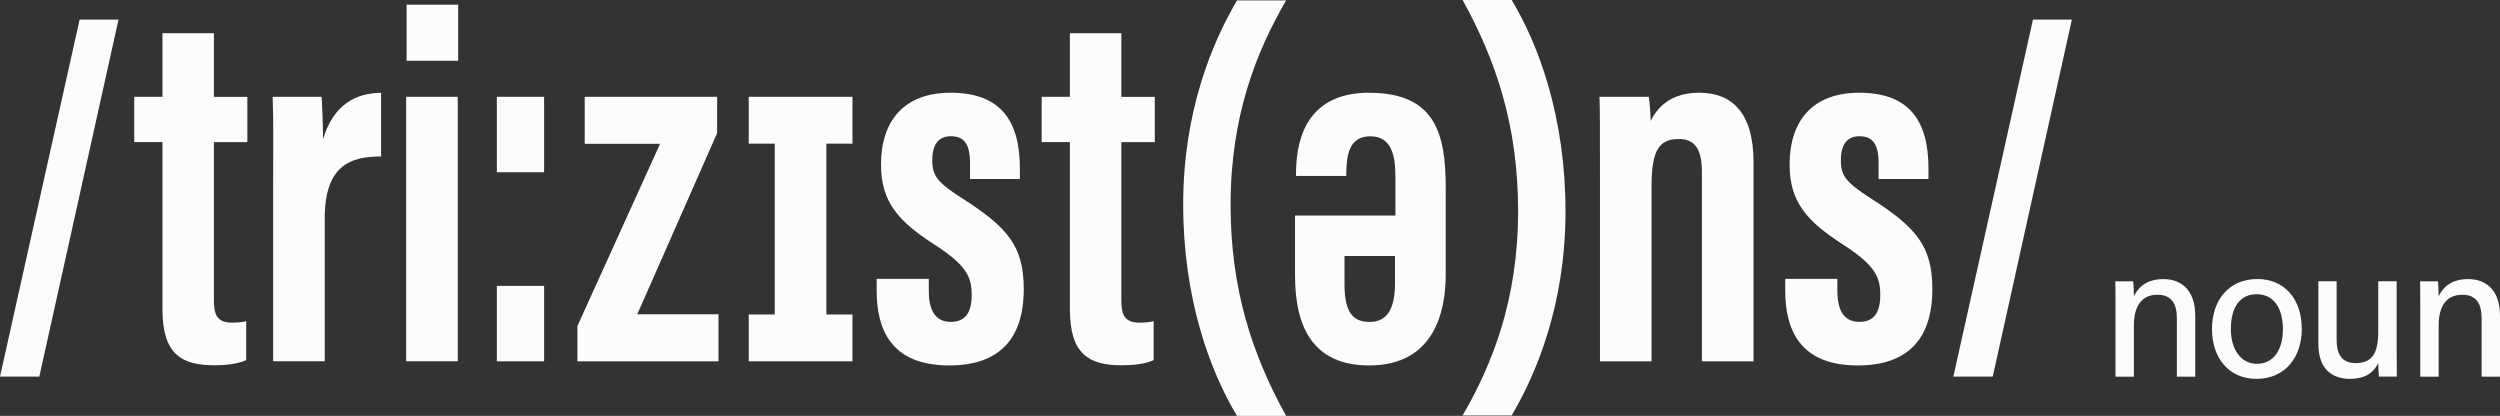 <?xml version="1.0" encoding="UTF-8"?>
<svg xmlns="http://www.w3.org/2000/svg" id="Layer_2" data-name="Layer 2" viewBox="0 0 411.96 68.53">
  <rect x="0" y="0" width="411.96" height="68.53" fill="#333333" stroke="none"/>
  <defs>
    <style>
      .cls-1 {
        fill: #fcfcfc;
      }
    </style>
  </defs>
  <g id="Layer_1-2" data-name="Layer 1">
    <g>
      <g>
        <polygon class="cls-1" points="0 62.06 6.48 62.06 19.53 3.23 13.12 3.23 0 62.06"></polygon>
        <path class="cls-1" d="m35.26,5.47h-8.49v10.48h-4.65v7.46h4.65v27.53c0,7.49,3.19,9.25,8.55,9.25,1.62,0,3.8-.16,5.25-.85v-6.42c-.47.17-1.62.25-2.39.25-2.64,0-2.93-1.68-2.93-3.75v-26h5.51v-7.46h-5.51V5.47Z"></path>
        <path class="cls-1" d="m53.23,22.99c0-2.38-.16-6.18-.24-7.04h-8.06c.16,4.41.08,7.55.08,14.77v28.81h8.5v-23.5c0-8.86,4.29-10.24,9.29-10.25v-10.48c-4.03.02-7.86,1.83-9.58,7.69Z"></path>
        <rect class="cls-1" x="66.93" y="15.95" width="8.5" height="43.58"></rect>
        <rect class="cls-1" x="67" y=".77" width="8.5" height="9.24"></rect>
        <rect class="cls-1" x="81.87" y="47.11" width="7.79" height="12.43"></rect>
        <rect class="cls-1" x="81.87" y="15.95" width="7.79" height="12.43"></rect>
        <polygon class="cls-1" points="118.17 21.94 118.17 15.95 96.35 15.95 96.35 23.7 108.77 23.7 95.15 53.72 95.15 59.54 118.4 59.54 118.4 51.79 105.01 51.79 118.17 21.94"></polygon>
        <path class="cls-1" d="m158.44,32.61c-3.99-2.56-4.82-3.69-4.82-6.2,0-2.37.87-3.96,3.06-3.96s3.16,1.3,3.16,4.38v2.67h8.22v-1.76c0-7.89-3.22-12.46-11.42-12.46-7.56,0-11.46,4.52-11.46,11.83,0,6.22,2.88,9.37,8.86,13.23,5.26,3.39,6.08,5.34,6.08,8.25s-1.03,4.45-3.45,4.45c-2.8,0-3.62-2.32-3.62-5.11v-1.98h-8.59v1.94c0,6.21,2.24,12.33,11.95,12.33,8.14,0,12.29-4.26,12.29-12.58,0-7.14-2.71-10.22-10.26-15.03Z"></path>
        <path class="cls-1" d="m184.79,5.47h-8.49v10.48h-4.65v7.46h4.65v27.53c0,7.49,3.19,9.25,8.55,9.25,1.62,0,3.8-.16,5.25-.85v-6.42c-.47.17-1.62.25-2.39.25-2.64,0-2.93-1.68-2.93-3.75v-26h5.51v-7.46h-5.51V5.47Z"></path>
        <path class="cls-1" d="m203.84.07c-4.09,6.95-8.87,18.3-8.87,33.63s4.32,27.28,8.87,34.83h8.09c-5.55-10.02-9.15-20.83-9.15-34.74,0-14.83,4.34-25.44,9.15-33.72h-8.09Z"></path>
        <path class="cls-1" d="m225.61,15.28c-11.06,0-12.05,8.9-12.05,13.5v.21h8.29v-.22c0-3.2.45-6.31,3.95-6.31s4.14,3.17,4.14,6.61v6.45h-16.54v9.87c0,8.56,2.99,14.83,12.24,14.83,10.68,0,12.59-8.89,12.59-14.89v-14.41c0-8.81-1.66-15.63-12.62-15.63Zm4.26,31.42c0,4.27-1.33,6.35-4.21,6.35-3.2,0-4.11-2.3-4.11-6.33v-4.53h8.32v4.52Z"></path>
        <path class="cls-1" d="m241.01,0c5.55,10.02,9.15,20.83,9.15,34.74,0,14.83-4.34,25.44-9.15,33.72h8.09c4.09-6.95,8.87-18.3,8.87-33.63s-4.32-27.28-8.87-34.83h-8.09Z"></path>
        <path class="cls-1" d="m280.03,15.28c-4.41,0-6.77,2.09-8.03,4.66,0-1.3-.16-2.99-.31-3.99h-8.12c.08,1.99.08,4.59.08,13.44v30.15h8.5v-28.9c0-6.07,1.37-7.73,4.5-7.73,2.44,0,3.8,1.43,3.8,5.38v31.25h8.5V26.68c0-8.22-3.66-11.4-8.93-11.4Z"></path>
        <path class="cls-1" d="m308.16,32.61c-3.99-2.56-4.82-3.69-4.82-6.2,0-2.37.87-3.96,3.06-3.96s3.16,1.3,3.16,4.38v2.67h8.22v-1.76c0-7.89-3.22-12.46-11.42-12.46-7.56,0-11.46,4.52-11.46,11.83,0,6.22,2.88,9.37,8.86,13.23,5.26,3.39,6.08,5.34,6.08,8.25s-1.03,4.45-3.45,4.45c-2.8,0-3.62-2.32-3.62-5.11v-1.98h-8.59v1.94c0,6.21,2.24,12.33,11.95,12.33,8.14,0,12.29-4.26,12.29-12.58,0-7.14-2.71-10.22-10.26-15.03Z"></path>
        <polygon class="cls-1" points="335 3.23 321.88 62.06 328.37 62.06 341.41 3.23 335 3.23"></polygon>
        <polygon class="cls-1" points="127.67 15.95 123.38 15.95 123.38 23.67 127.67 23.67 127.67 51.82 123.38 51.82 123.38 59.54 127.67 59.54 136.17 59.54 140.47 59.54 140.47 51.82 136.17 51.82 136.17 23.67 140.47 23.67 140.47 15.95 136.17 15.95 127.67 15.95"></polygon>
      </g>
      <g>
        <path class="cls-1" d="m348.6,50.32c0-1.36,0-2.75-.03-3.96h2.94c.08.45.12,1.99.12,2.47.61-1.28,1.89-2.84,4.87-2.84s5.24,1.87,5.24,6v10.08h-3.03v-9.71c0-2.26-.86-3.79-3.17-3.79-2.75,0-3.91,2.02-3.91,5.1v8.4h-3.03v-11.75Z"></path>
        <path class="cls-1" d="m379.3,54.18c0,4.57-2.64,8.25-7.48,8.25-4.57,0-7.32-3.48-7.32-8.2s2.72-8.25,7.5-8.25c4.41,0,7.29,3.26,7.29,8.19Zm-11.69.03c0,3.36,1.64,5.74,4.32,5.74s4.26-2.27,4.26-5.72-1.53-5.75-4.32-5.75-4.26,2.2-4.26,5.74Z"></path>
        <path class="cls-1" d="m394.93,57.49c0,1.53.02,3.55.03,4.57h-2.95c-.06-.42-.09-1.35-.11-2.25-.8,1.71-2.29,2.62-4.67,2.62-2.75,0-5.2-1.44-5.2-5.77v-10.31h3.01v9.67c0,2,.62,3.81,3.09,3.81,2.71,0,3.77-1.5,3.77-5.26v-8.22h3.03v11.13Z"></path>
        <path class="cls-1" d="m398.82,50.32c0-1.36,0-2.75-.03-3.96h2.94c.08.45.12,1.99.12,2.47.61-1.28,1.89-2.84,4.87-2.84s5.24,1.87,5.24,6v10.08h-3.03v-9.71c0-2.26-.86-3.79-3.17-3.79-2.75,0-3.91,2.02-3.91,5.1v8.4h-3.03v-11.75Z"></path>
      </g>
    </g>
  </g>
</svg>
